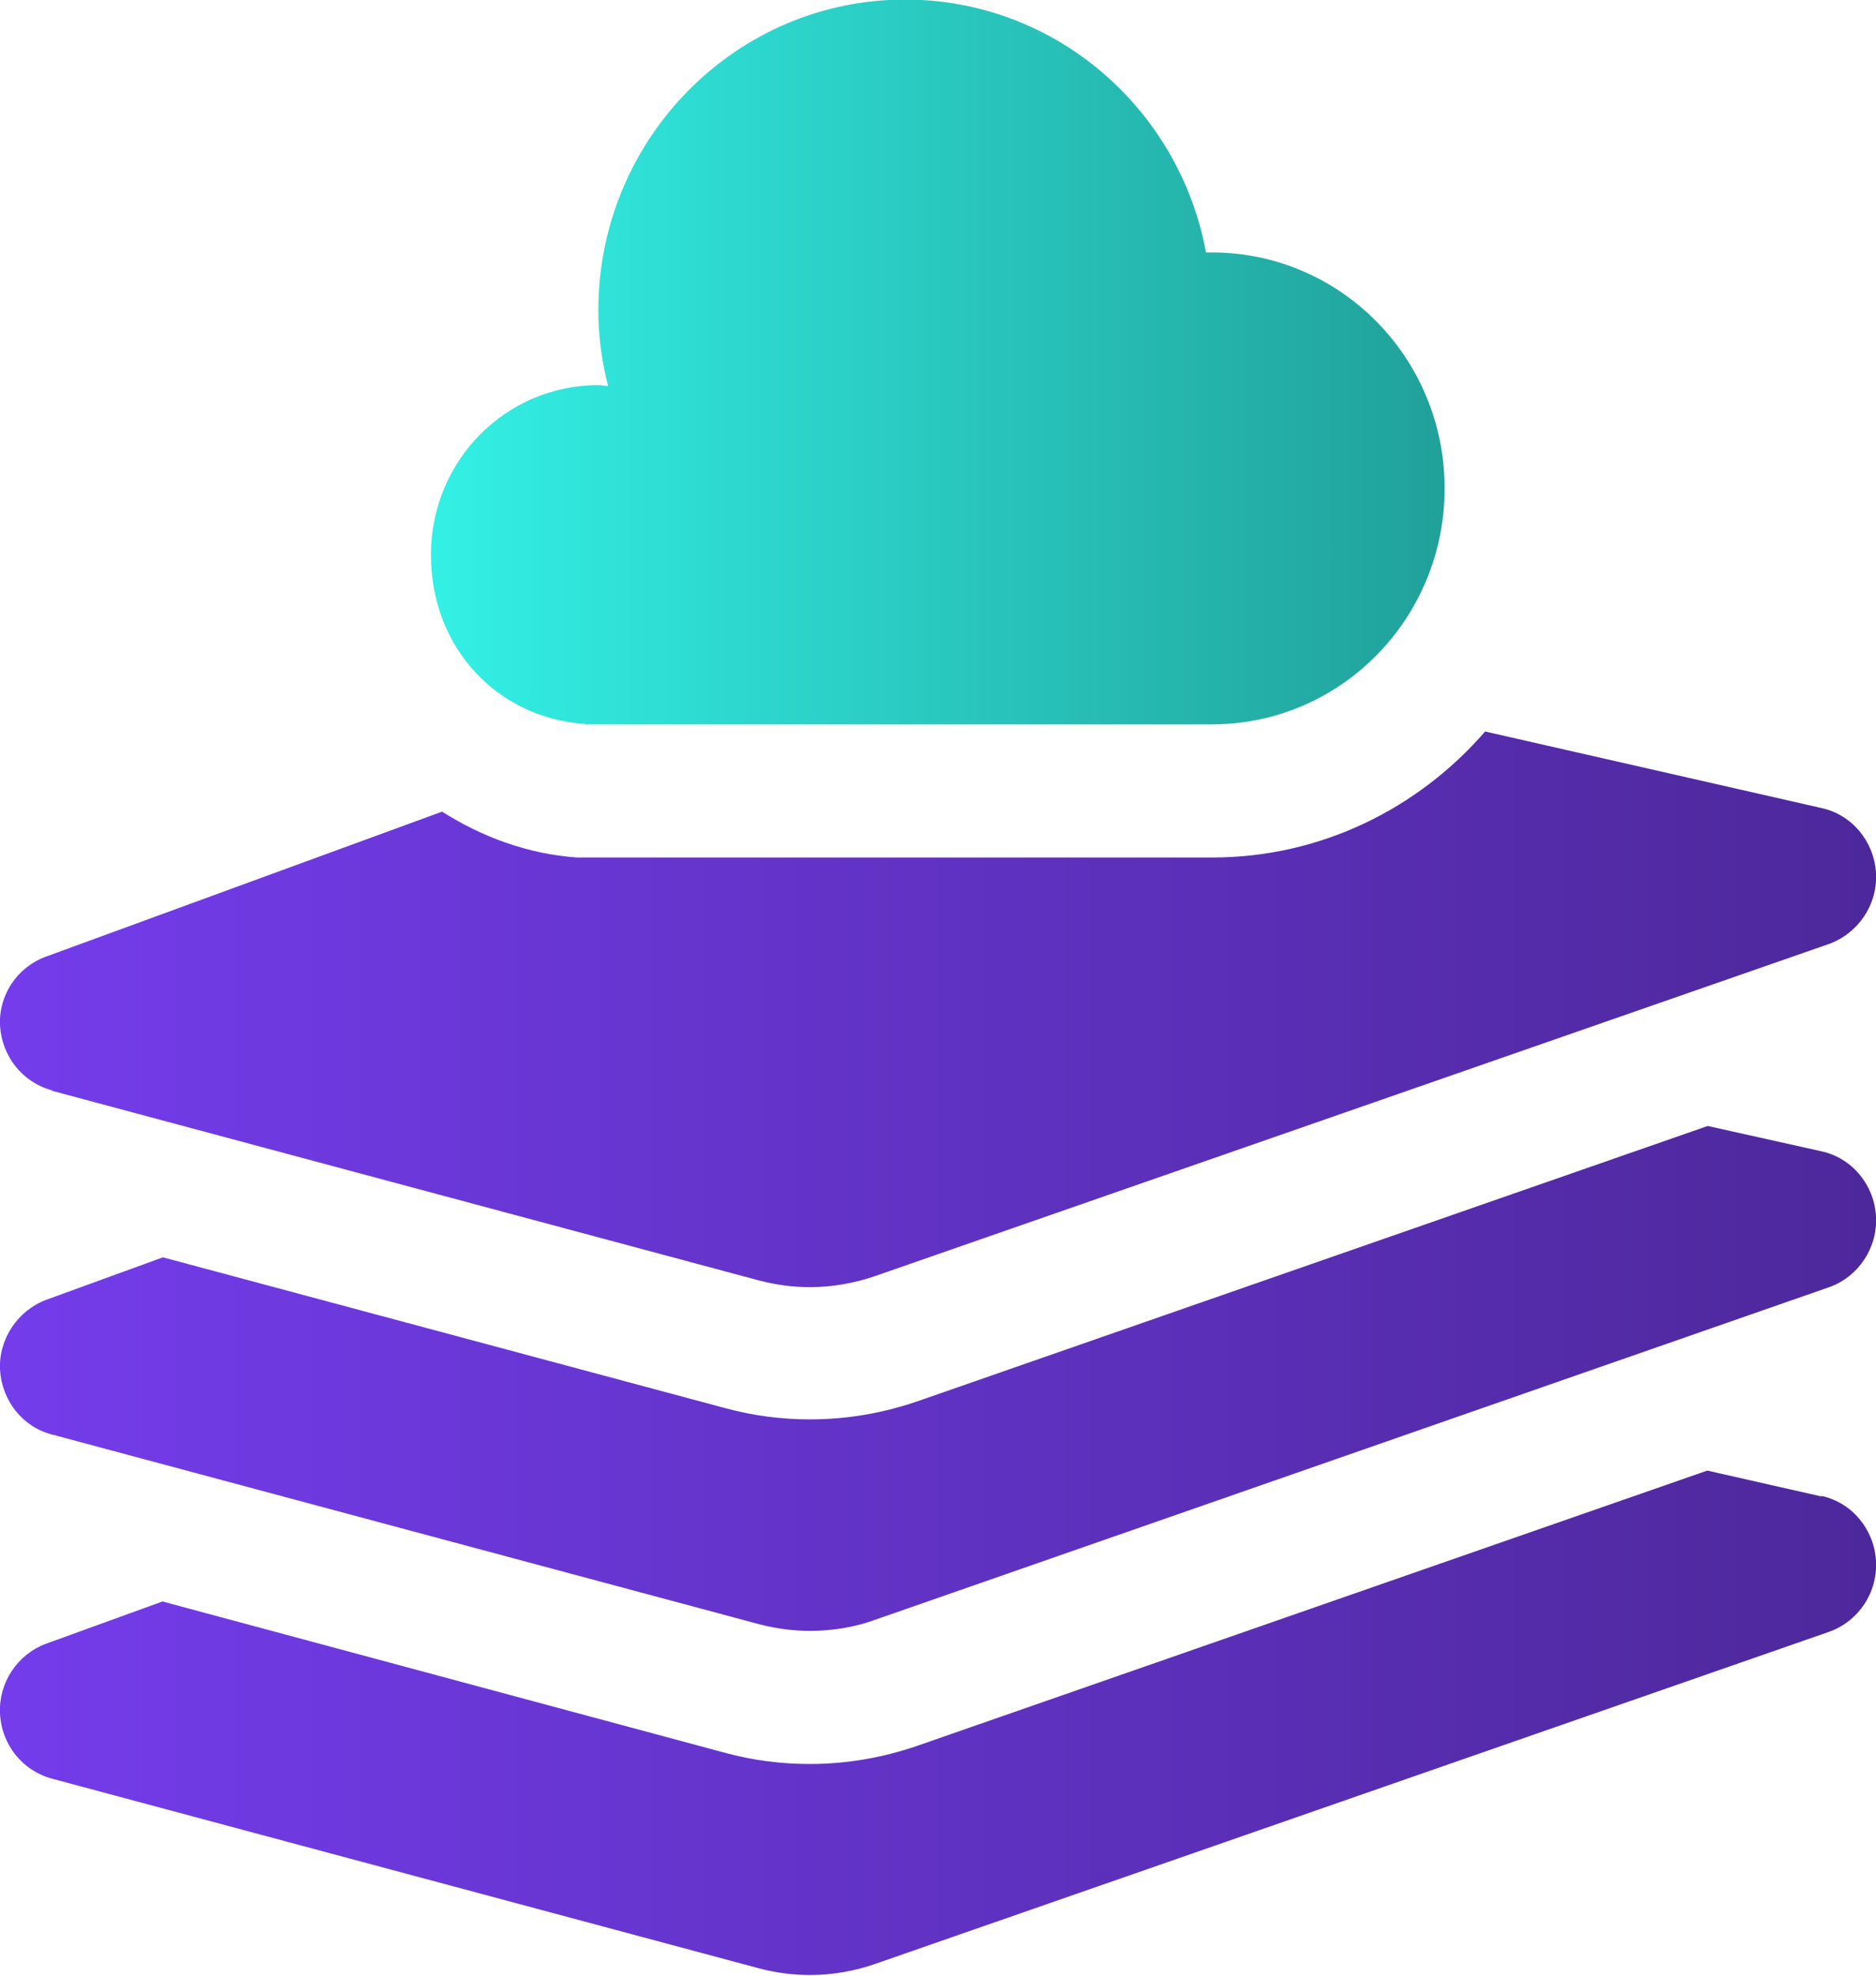 <svg xmlns="http://www.w3.org/2000/svg" xmlns:xlink="http://www.w3.org/1999/xlink" id="Layer_1" viewBox="0 0 42.14 44.38"><defs><style>      .cls-1 {        fill: url(#linear-gradient-2);      }      .cls-2 {        fill: url(#linear-gradient-4);      }      .cls-3 {        fill: url(#linear-gradient-3);      }      .cls-4 {        fill: url(#linear-gradient);      }    </style><linearGradient id="linear-gradient" x1="0" y1="38.7" x2="42.14" y2="38.7" gradientUnits="userSpaceOnUse"><stop offset="0" stop-color="#743ceb"></stop><stop offset="1" stop-color="#4d289b"></stop></linearGradient><linearGradient id="linear-gradient-2" x1="0" y1="30.97" x2="42.14" y2="30.97" xlink:href="#linear-gradient"></linearGradient><linearGradient id="linear-gradient-3" x1="0" y1="22.67" x2="42.14" y2="22.67" gradientUnits="userSpaceOnUse"><stop offset="0" stop-color="#743ceb"></stop><stop offset="1" stop-color="#4d289b"></stop></linearGradient><linearGradient id="linear-gradient-4" x1="9.69" y1="8.14" x2="32.46" y2="8.14" gradientUnits="userSpaceOnUse"><stop offset="0" stop-color="#33f0e5"></stop><stop offset="1" stop-color="#20a19a"></stop></linearGradient></defs><path class="cls-4" d="M40.91,33.61l-2.56-.58-17.74,6.18c-.78.27-1.6.41-2.42.41-.64,0-1.27-.08-1.9-.25l-12.64-3.4-2.62.95c-.64.24-1.06.87-1.03,1.56.03.7.5,1.29,1.17,1.47l15.88,4.26c.38.1.76.15,1.15.15.5,0,1-.09,1.46-.25l21.43-7.46c.66-.24,1.09-.88,1.05-1.59-.04-.71-.54-1.31-1.22-1.46Z"></path><path class="cls-1" d="M1.17,32.22l15.88,4.26c.38.1.76.15,1.15.15.49,0,1-.08,1.46-.25l21.43-7.47c.65-.23,1.09-.88,1.05-1.59-.04-.71-.54-1.31-1.22-1.46l-2.56-.57-17.74,6.18c-.78.27-1.6.41-2.42.41-.64,0-1.27-.08-1.9-.25l-12.64-3.39-2.61.95C.4,29.43-.03,30.07,0,30.76c.04.69.5,1.29,1.17,1.46Z"></path><path class="cls-3" d="M1.17,24.5l15.88,4.26c.38.1.76.15,1.15.15.49,0,1-.09,1.46-.25l21.43-7.46c.65-.24,1.09-.88,1.05-1.59-.04-.71-.54-1.31-1.22-1.46l-7.56-1.72c-1.5,1.73-3.69,2.83-6.13,2.83h-14.27c-1.11-.08-2.13-.46-3.03-1.03l-8.88,3.25C.4,21.71-.03,22.33,0,23.03c.04.69.5,1.28,1.17,1.46Z"></path><path class="cls-2" d="M13.15,16.27h14.07c2.89,0,5.23-2.37,5.23-5.3s-2.34-5.3-5.23-5.3c-.04,0-.09,0-.13,0-.6-3.24-3.4-5.68-6.76-5.68-3.8,0-6.89,3.13-6.89,6.98,0,.59.08,1.15.22,1.7-.07,0-.14-.02-.22-.02-2.08,0-3.76,1.7-3.76,3.81s1.51,3.67,3.46,3.8Z"></path></svg>